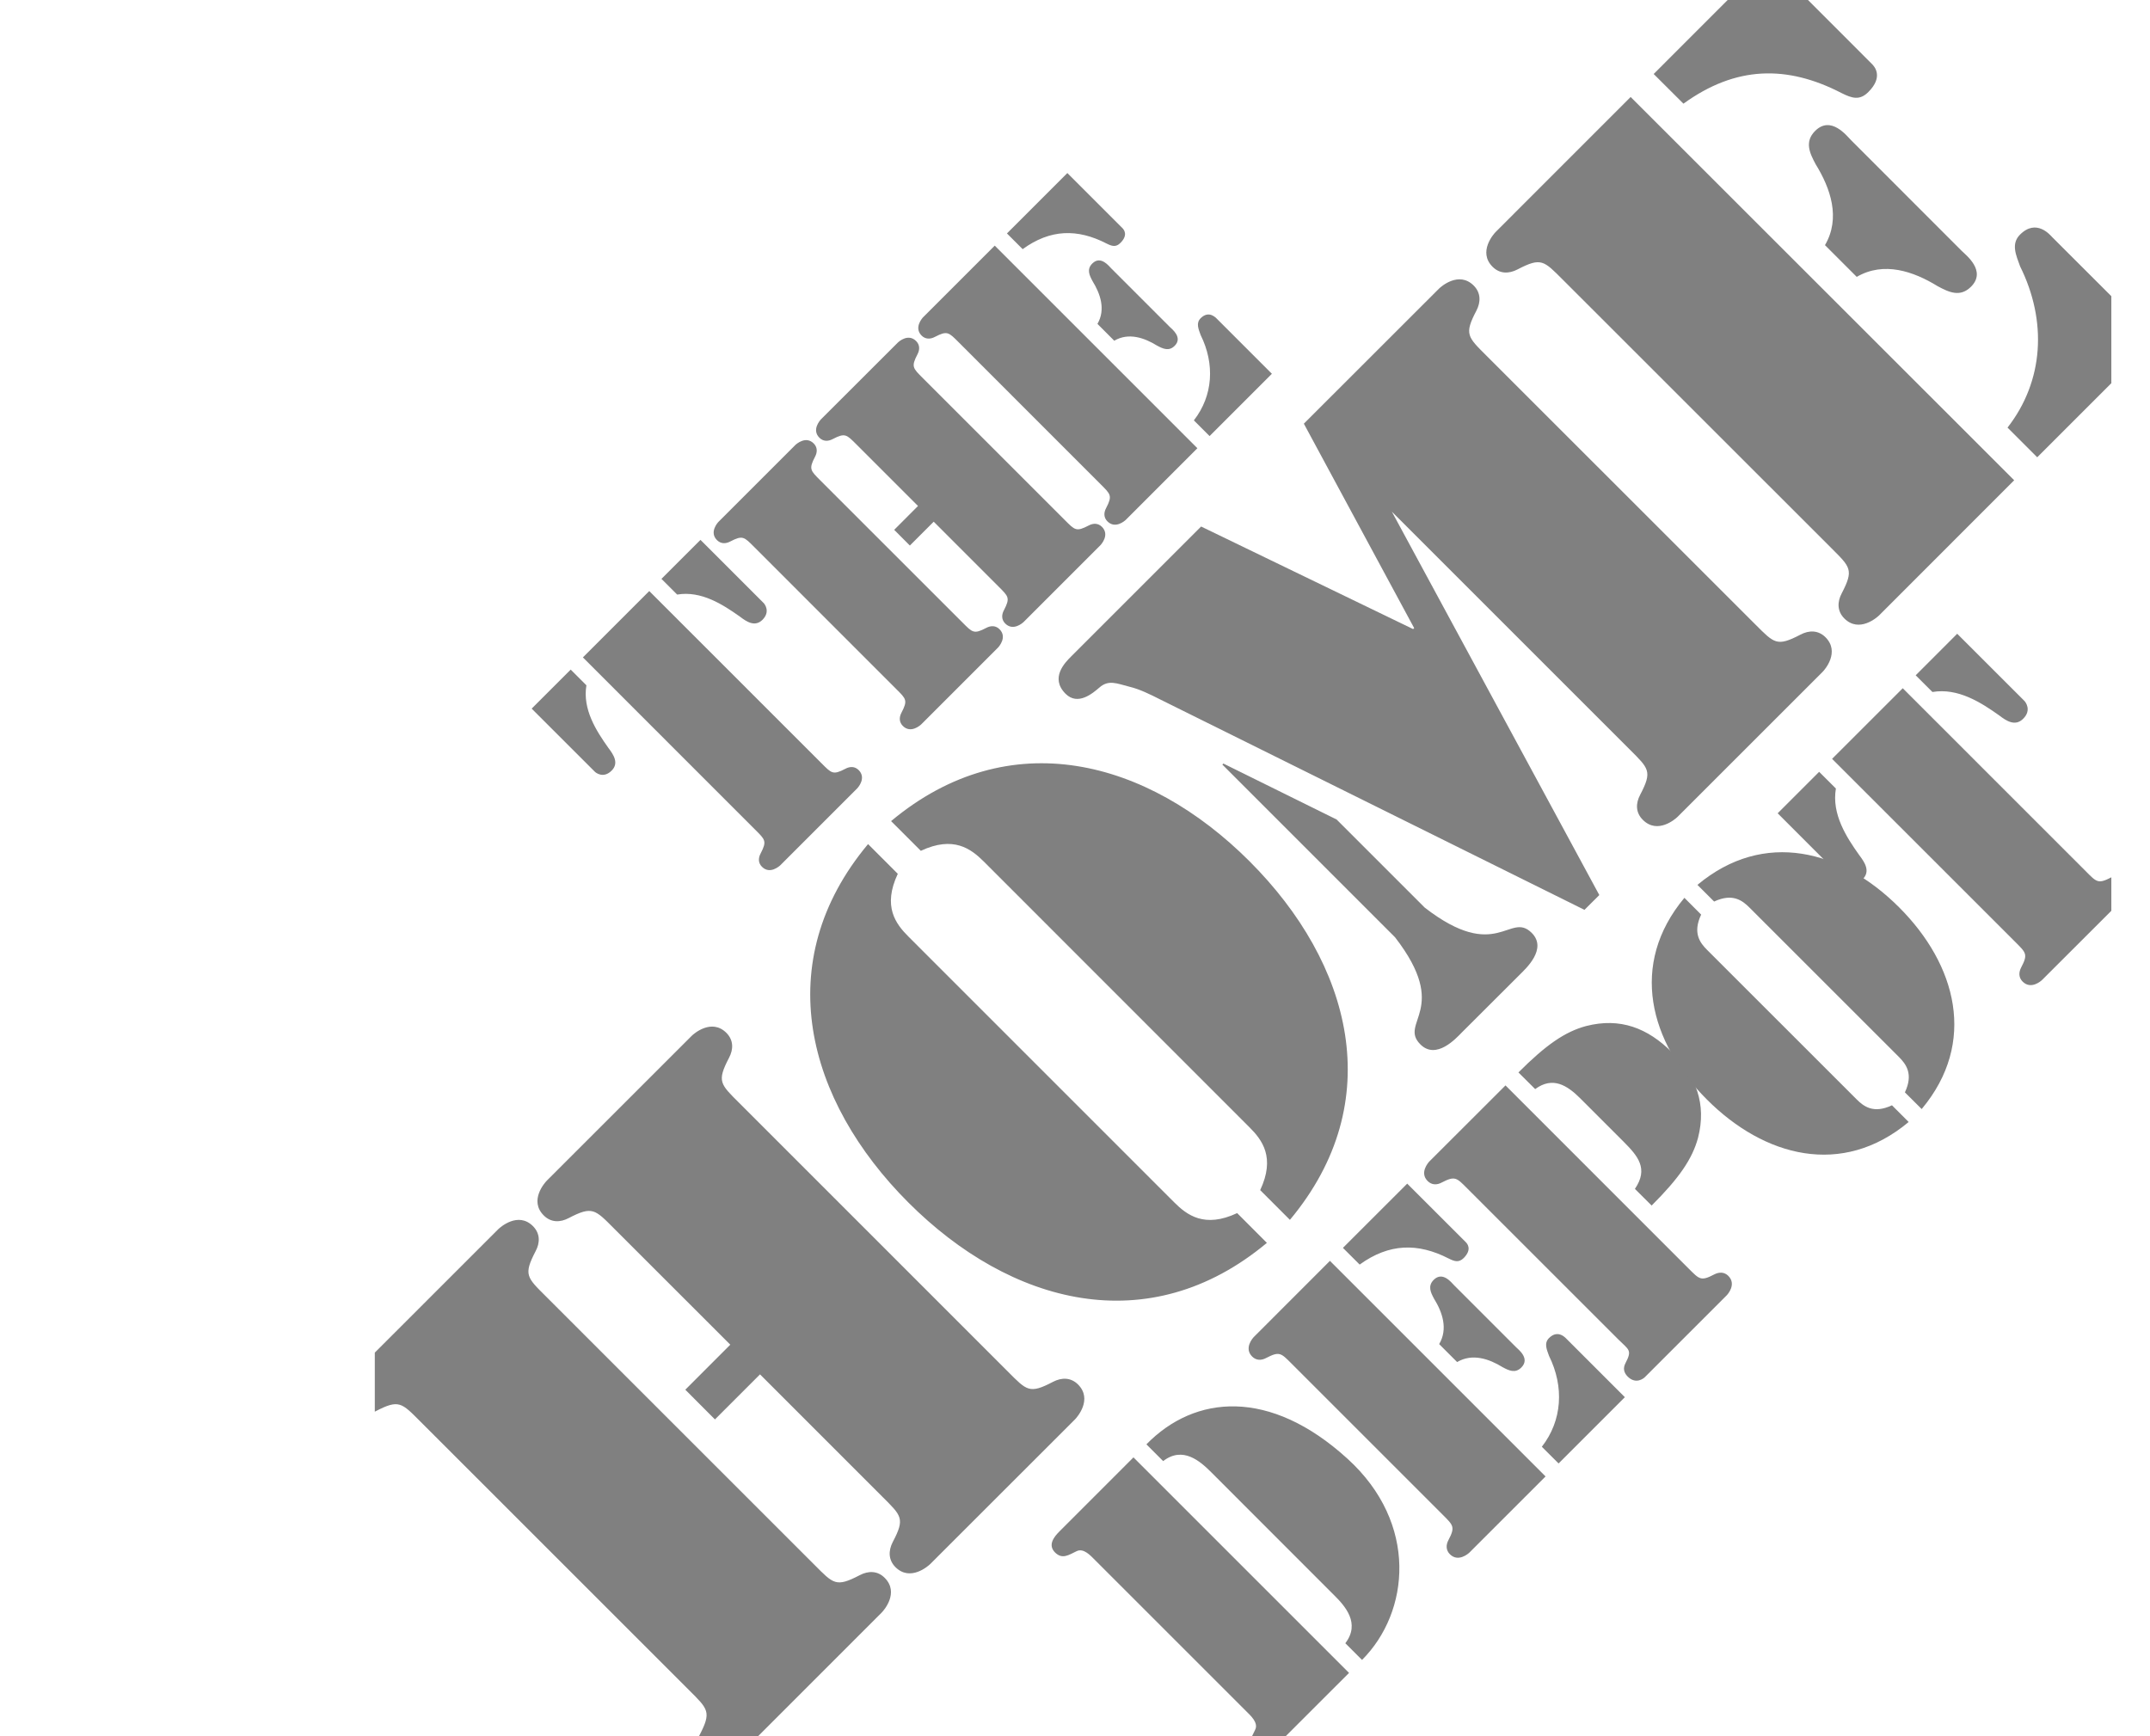 <svg width="52" height="42" viewBox="0 0 52 42" fill="none" xmlns="http://www.w3.org/2000/svg">
<path fill-rule="evenodd" clip-rule="evenodd" d="M18.382 33.247L17.292 34.337L16.575 33.618L17.663 32.529L14.847 29.714C14.39 29.256 14.327 29.169 13.757 29.465C13.548 29.577 13.323 29.576 13.151 29.402C12.791 29.043 13.175 28.612 13.225 28.561L16.727 25.06C16.776 25.01 17.208 24.628 17.568 24.985C17.742 25.16 17.743 25.382 17.631 25.592C17.334 26.162 17.421 26.224 17.879 26.681L24.377 33.18C24.835 33.64 24.897 33.727 25.467 33.428C25.678 33.318 25.9 33.319 26.074 33.492C26.432 33.852 26.05 34.285 26.001 34.335L22.499 37.835C22.449 37.884 22.016 38.267 21.657 37.91C21.484 37.735 21.484 37.512 21.593 37.301C21.892 36.733 21.805 36.67 21.346 36.212L18.382 33.247ZM18.335 42H16.906L16.917 41.978C17.213 41.41 17.127 41.347 16.669 40.889L10.171 34.392C9.711 33.931 9.65 33.845 9.081 34.141C9.075 34.144 9.07 34.147 9.065 34.15V32.721L12.05 29.736C12.099 29.688 12.532 29.303 12.89 29.661C13.064 29.836 13.066 30.058 12.954 30.268C12.656 30.84 12.743 30.901 13.203 31.36L19.7 37.856C20.159 38.317 20.22 38.403 20.791 38.106C21.001 37.995 21.224 37.995 21.397 38.169C21.756 38.529 21.373 38.961 21.324 39.01L18.335 42ZM36.174 5.612L39.439 2.346L48.715 11.618L45.449 14.886C45.399 14.935 44.965 15.319 44.606 14.96C44.433 14.786 44.433 14.562 44.544 14.353C44.84 13.783 44.755 13.721 44.295 13.261L37.796 6.764C37.338 6.307 37.277 6.219 36.706 6.516C36.496 6.627 36.272 6.627 36.1 6.454C35.74 6.096 36.125 5.661 36.174 5.612ZM41.785 6.10352e-05H43.728L45.273 1.546C45.336 1.607 45.559 1.857 45.188 2.226C44.977 2.438 44.79 2.376 44.543 2.253C43.218 1.567 41.979 1.593 40.716 2.508L39.996 1.79L41.785 6.10352e-05ZM51.065 7.165V9.27L49.272 11.062L48.554 10.344C49.433 9.217 49.516 7.768 48.858 6.443C48.759 6.17 48.634 5.897 48.857 5.675C49.254 5.279 49.588 5.688 49.637 5.739L51.065 7.165ZM44.139 5.93C44.523 5.274 44.273 4.555 43.913 3.972C43.767 3.701 43.641 3.427 43.901 3.167C44.284 2.785 44.67 3.292 44.77 3.391L47.446 6.069C47.545 6.168 48.054 6.554 47.671 6.936C47.41 7.197 47.138 7.071 46.864 6.923C46.281 6.564 45.563 6.316 44.907 6.698L44.139 5.93ZM32.628 40.469L31.096 42H30.282C30.303 41.952 30.33 41.902 30.355 41.849C30.447 41.675 30.244 41.5 30.14 41.395L26.487 37.742C26.382 37.638 26.208 37.436 26.034 37.527C25.846 37.617 25.692 37.729 25.517 37.555C25.337 37.374 25.49 37.178 25.63 37.04L27.414 35.255L32.628 40.469ZM44.311 18.357L46.02 16.649L50.453 21.082C50.71 21.341 50.746 21.389 51.065 21.223V22.033L49.393 23.703C49.365 23.731 49.122 23.948 48.919 23.745C48.822 23.648 48.822 23.523 48.884 23.404C49.052 23.084 49.003 23.049 48.746 22.791L44.311 18.357ZM48.962 16.955C48.989 16.983 49.143 17.178 48.933 17.387C48.738 17.582 48.522 17.437 48.348 17.303C47.916 16.997 47.358 16.635 46.738 16.74L46.333 16.336L47.337 15.331L48.962 16.955ZM42.995 19.674L43.998 18.671L44.403 19.075C44.297 19.696 44.66 20.253 44.967 20.685C45.099 20.859 45.245 21.076 45.05 21.27C44.841 21.48 44.646 21.327 44.618 21.298L42.995 19.674ZM21.714 21.138C21.342 21.93 21.665 22.351 21.976 22.661L28.398 29.084C28.708 29.394 29.131 29.716 29.922 29.346L30.641 30.066C27.782 32.452 24.438 31.558 21.97 29.09C19.503 26.622 18.608 23.277 20.995 20.419L21.714 21.138ZM30.479 28.79C30.85 27.999 30.527 27.575 30.216 27.266L23.795 20.842C23.484 20.533 23.062 20.211 22.271 20.582L21.552 19.863C24.41 17.476 27.756 18.37 30.223 20.837C32.69 23.305 33.585 26.649 31.198 29.509L30.479 28.79ZM44.151 15.415C43.977 15.243 43.755 15.241 43.543 15.354C42.974 15.65 42.913 15.563 42.453 15.104L35.955 8.608C35.496 8.149 35.408 8.087 35.708 7.516C35.817 7.307 35.817 7.083 35.644 6.909C35.285 6.55 34.852 6.934 34.803 6.983L31.535 10.249L34.203 15.194L34.178 15.218L29.05 12.737L25.909 15.878C25.761 16.026 25.388 16.397 25.771 16.782C26.069 17.08 26.428 16.771 26.589 16.633C26.812 16.436 27.012 16.535 27.308 16.61C27.568 16.672 27.816 16.797 28.064 16.922L38.322 22.01L38.681 21.652L33.663 12.377L39.421 18.135C39.88 18.594 39.967 18.657 39.67 19.225C39.557 19.437 39.559 19.659 39.734 19.833C40.092 20.191 40.525 19.809 40.575 19.759L44.078 16.257C44.129 16.208 44.51 15.774 44.151 15.415ZM34.459 21.956L32.327 19.824L29.589 18.471L29.564 18.496L33.741 22.674C35.093 24.422 33.819 24.731 34.353 25.264C34.737 25.648 35.219 25.116 35.354 24.978L36.765 23.57C36.901 23.433 37.431 22.953 37.047 22.568C36.514 22.034 36.207 23.309 34.459 21.956ZM27.727 34.94C28.898 33.741 30.71 33.574 32.593 35.29C34.308 36.851 34.099 38.998 32.942 40.155L32.538 39.751C32.908 39.269 32.531 38.85 32.265 38.587L29.296 35.616C29.031 35.352 28.613 34.975 28.132 35.345L27.727 34.94ZM30.327 32.341L32.166 30.501L37.381 35.716L35.541 37.556C35.514 37.583 35.269 37.799 35.067 37.598C34.97 37.5 34.969 37.374 35.032 37.256C35.2 36.936 35.151 36.901 34.893 36.642L31.241 32.99C30.983 32.732 30.947 32.683 30.627 32.849C30.508 32.914 30.382 32.913 30.285 32.816C30.082 32.614 30.299 32.369 30.327 32.341ZM32.48 30.187L34.035 28.633L35.45 30.047C35.485 30.082 35.611 30.221 35.402 30.432C35.282 30.55 35.18 30.515 35.039 30.445C34.293 30.062 33.596 30.076 32.885 30.591L32.48 30.187ZM37.291 34.998C37.785 34.364 37.834 33.547 37.465 32.8C37.41 32.647 37.339 32.495 37.464 32.369C37.688 32.146 37.876 32.376 37.904 32.404L39.299 33.799L37.696 35.402L37.291 34.998ZM34.808 32.515C35.025 32.146 34.886 31.743 34.683 31.415C34.599 31.261 34.529 31.107 34.676 30.96C34.893 30.745 35.109 31.031 35.165 31.087L36.671 32.593C36.726 32.648 37.012 32.864 36.795 33.081C36.65 33.227 36.496 33.157 36.342 33.073C36.015 32.872 35.612 32.732 35.242 32.949L34.808 32.515ZM36.725 25.943C37.388 25.28 37.848 24.958 38.364 24.82C39.188 24.61 39.849 24.869 40.436 25.453C41.02 26.038 41.279 26.702 41.069 27.524C40.929 28.041 40.609 28.501 39.947 29.163L39.542 28.76C39.877 28.27 39.612 27.964 39.271 27.621L38.219 26.569C37.905 26.256 37.556 26.032 37.13 26.346L36.725 25.943ZM35.484 28.746C35.227 28.488 35.191 28.44 34.87 28.606C34.752 28.67 34.627 28.668 34.529 28.57C34.328 28.369 34.544 28.124 34.571 28.096L36.412 26.257L40.846 30.692C41.103 30.948 41.138 30.998 41.459 30.83C41.578 30.768 41.703 30.767 41.801 30.864C42.004 31.067 41.787 31.311 41.759 31.338L39.786 33.311C39.759 33.34 39.569 33.501 39.367 33.3C39.269 33.201 39.252 33.092 39.315 32.974C39.482 32.653 39.395 32.657 39.137 32.398L35.484 28.746Z" fill="#808080"/>
<path fill-rule="evenodd" clip-rule="evenodd" d="M41.144 22.125C40.935 22.57 41.115 22.807 41.29 22.981L44.902 26.592C45.076 26.766 45.313 26.948 45.759 26.738L46.163 27.142C44.553 28.488 42.67 27.987 41.284 26.599C39.896 25.212 39.394 23.33 40.739 21.719L41.144 22.125ZM46.072 26.425C46.282 25.979 46.1 25.743 45.926 25.567L42.315 21.957C42.141 21.782 41.904 21.601 41.458 21.809L41.054 21.406C42.665 20.06 44.547 20.562 45.933 21.95C47.32 23.337 47.824 25.218 46.478 26.829L46.072 26.425ZM14.098 15.903L15.703 14.298L19.87 18.465C20.113 18.708 20.146 18.754 20.447 18.597C20.558 18.537 20.676 18.537 20.768 18.629C20.958 18.819 20.755 19.049 20.729 19.075L18.875 20.929C18.848 20.955 18.619 21.159 18.429 20.968C18.337 20.877 18.337 20.759 18.396 20.647C18.553 20.346 18.507 20.313 18.265 20.071L14.098 15.903ZM18.468 14.586C18.495 14.612 18.638 14.796 18.442 14.993C18.258 15.176 18.055 15.039 17.892 14.914C17.485 14.626 16.961 14.285 16.378 14.383L15.998 14.003L16.942 13.06L18.468 14.586ZM12.859 17.142L13.803 16.198L14.183 16.578C14.085 17.161 14.426 17.686 14.714 18.092C14.838 18.256 14.976 18.459 14.793 18.642C14.596 18.839 14.412 18.695 14.386 18.668L12.859 17.142ZM23.278 15.058C23.52 15.301 23.553 15.347 23.854 15.189C23.965 15.13 24.084 15.13 24.175 15.222C24.365 15.412 24.162 15.641 24.136 15.668L22.282 17.522C22.255 17.548 22.026 17.751 21.836 17.561C21.745 17.469 21.744 17.352 21.803 17.24C21.961 16.939 21.915 16.906 21.672 16.664L18.239 13.23C17.997 12.988 17.964 12.942 17.662 13.099C17.55 13.158 17.433 13.158 17.341 13.066C17.151 12.877 17.354 12.647 17.38 12.621L19.235 10.766C19.261 10.741 19.49 10.537 19.68 10.727C19.772 10.819 19.772 10.937 19.713 11.048C19.556 11.349 19.602 11.382 19.844 11.625L23.278 15.058ZM22.583 12.62L22.006 13.197L21.627 12.817L22.203 12.24L20.716 10.753C20.473 10.511 20.441 10.465 20.139 10.622C20.028 10.681 19.91 10.681 19.818 10.589C19.628 10.399 19.831 10.17 19.857 10.143L21.712 8.29C21.738 8.263 21.967 8.06 22.157 8.25C22.249 8.342 22.249 8.46 22.19 8.571C22.033 8.872 22.079 8.905 22.321 9.148L25.754 12.581C25.997 12.824 26.029 12.87 26.331 12.712C26.442 12.653 26.56 12.653 26.652 12.745C26.842 12.935 26.639 13.164 26.613 13.191L24.759 15.045C24.732 15.071 24.503 15.274 24.313 15.084C24.221 14.992 24.221 14.874 24.28 14.763C24.437 14.462 24.392 14.429 24.149 14.187L22.583 12.62ZM22.329 7.672L24.059 5.942L28.96 10.843L27.231 12.573C27.204 12.6 26.975 12.802 26.785 12.613C26.693 12.521 26.693 12.403 26.752 12.292C26.909 11.99 26.863 11.958 26.621 11.715L23.188 8.281C22.945 8.039 22.912 7.993 22.611 8.15C22.5 8.209 22.382 8.209 22.29 8.118C22.1 7.927 22.303 7.698 22.329 7.672ZM24.354 5.647L25.815 4.186L27.145 5.516C27.178 5.549 27.296 5.68 27.099 5.876C26.988 5.988 26.89 5.955 26.759 5.889C26.057 5.529 25.402 5.542 24.734 6.027L24.354 5.647ZM28.875 10.169C29.34 9.572 29.386 8.806 29.039 8.105C28.987 7.96 28.921 7.816 29.039 7.698C29.248 7.489 29.426 7.705 29.451 7.731L30.762 9.042L29.255 10.549L28.875 10.169ZM26.543 7.835C26.745 7.488 26.614 7.108 26.424 6.8C26.346 6.656 26.28 6.512 26.418 6.375C26.621 6.171 26.824 6.44 26.877 6.493L28.292 7.908C28.344 7.96 28.613 8.164 28.41 8.366C28.272 8.504 28.128 8.438 27.984 8.36C27.676 8.17 27.296 8.039 26.949 8.242L26.543 7.835Z" fill="#808080"/>
</svg>
